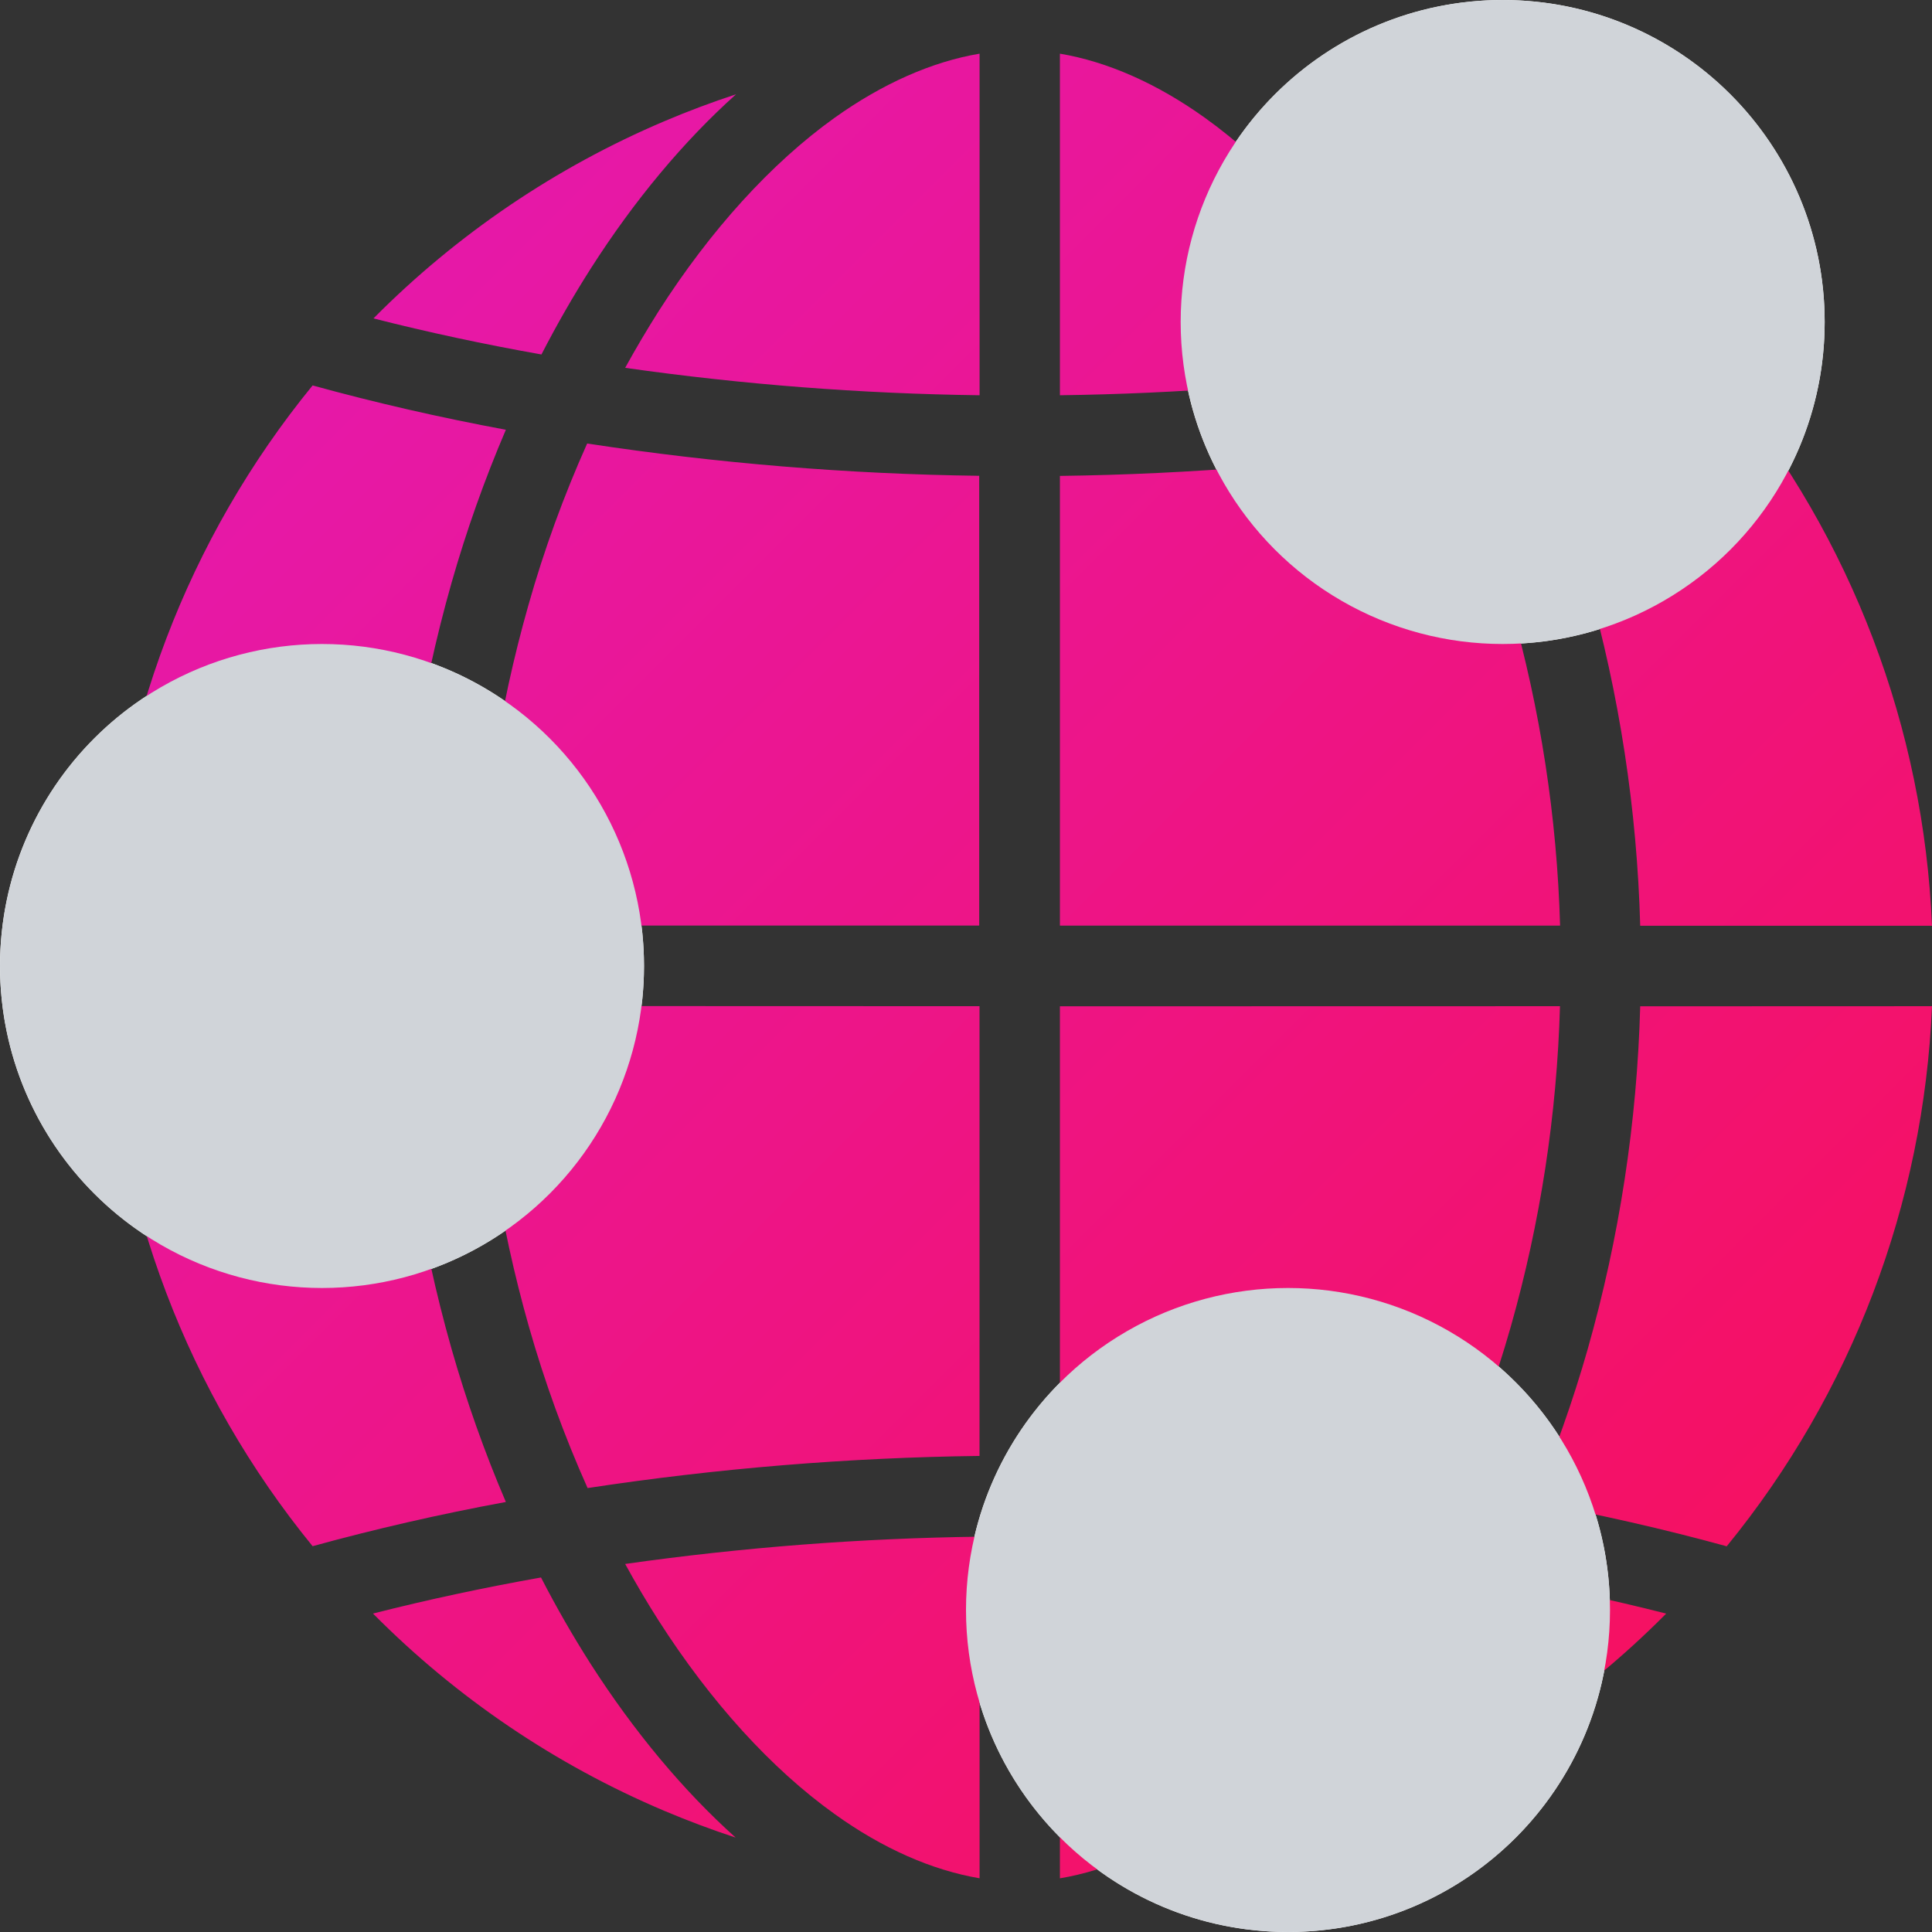 <svg width="36" height="36" viewBox="0 0 36 36" fill="none" xmlns="http://www.w3.org/2000/svg">
<rect x="0" y="0" width="36" height="36" fill="#333333" stroke="none"/>
<path fill-rule="evenodd" clip-rule="evenodd" d="M34 6C34 9.314 31.314 12 28 12C24.686 12 22 9.314 22 6C22 2.686 24.686 0 28 0C31.314 0 34 2.686 34 6ZM12 18C12 21.314 9.314 24 6 24C2.686 24 0 21.314 0 18C0 14.686 2.686 12 6 12C9.314 12 12 14.686 12 18ZM24 36C27.314 36 30 33.314 30 30C30 26.686 27.314 24 24 24C20.686 24 18 26.686 18 30C18 33.314 20.686 36 24 36Z" fill="white"/>
<path fill-rule="evenodd" clip-rule="evenodd" d="M18.253 1V7.365C16.043 7.336 13.837 7.165 11.649 6.854C11.846 6.496 12.053 6.146 12.268 5.806C13.237 4.288 14.372 3.039 15.551 2.195C16.445 1.557 17.367 1.149 18.253 1ZM19.75 7.365C21.96 7.336 24.166 7.165 26.354 6.854C26.158 6.495 25.951 6.146 25.735 5.808C24.766 4.291 23.632 3.041 22.453 2.196C21.557 1.555 20.636 1.149 19.75 1V7.365ZM27.915 6.605C28.984 6.415 30.03 6.191 31.045 5.933L31.034 5.92C29.484 4.359 27.647 3.116 25.625 2.258C25.185 2.072 24.74 1.905 24.29 1.757C25.265 2.631 26.185 3.734 26.993 4.999C27.32 5.514 27.628 6.05 27.915 6.605ZM11.011 4.999C11.819 3.734 12.739 2.632 13.715 1.757C13.263 1.905 12.819 2.072 12.381 2.258C10.359 3.116 8.522 4.36 6.972 5.92L6.959 5.933C7.972 6.191 9.018 6.415 10.089 6.605C10.376 6.048 10.683 5.513 11.011 4.999ZM9.426 8.008C9.029 8.935 8.692 9.886 8.415 10.856C7.823 12.937 7.494 15.084 7.436 17.247H2C2.155 13.564 3.497 10.032 5.825 7.182C6.986 7.502 8.189 7.778 9.426 8.008ZM18.246 17.246V8.866C15.8 8.834 13.359 8.633 10.941 8.264C10.505 9.238 10.139 10.242 9.848 11.27C9.294 13.216 8.985 15.223 8.927 17.246H18.246ZM29.07 17.247H19.75V8.868C22.197 8.836 24.638 8.636 27.057 8.268C27.493 9.243 27.858 10.247 28.15 11.274C28.703 13.219 29.012 15.226 29.07 17.247ZM36 17.25H36V17.251L36 17.25ZM36 17.25H30.563C30.504 15.087 30.175 12.94 29.584 10.859C29.307 9.889 28.97 8.938 28.575 8.011C29.811 7.783 31.015 7.505 32.175 7.187C34.503 10.036 35.845 13.568 36 17.25ZM36 18.749C35.845 22.431 34.503 25.963 32.175 28.813C31.015 28.494 29.811 28.221 28.575 27.99C28.97 27.062 29.307 26.111 29.584 25.141C30.175 23.06 30.504 20.914 30.563 18.751L36 18.749ZM28.15 24.725C28.702 22.779 29.011 20.771 29.068 18.749L19.75 18.751V27.131C22.197 27.162 24.638 27.362 27.057 27.73C27.493 26.756 27.858 25.752 28.15 24.725ZM18.252 18.749V27.129C15.807 27.16 13.367 27.36 10.949 27.728C10.513 26.754 10.148 25.749 9.856 24.722C9.303 22.776 8.993 20.769 8.936 18.746L18.252 18.749ZM5.825 28.811C6.986 28.492 8.189 28.215 9.426 27.987C9.029 27.06 8.692 26.108 8.415 25.138C7.823 23.057 7.495 20.91 7.437 18.746H2C2.155 22.428 3.498 25.96 5.825 28.811ZM13.708 34.241C13.258 34.093 12.813 33.926 12.373 33.74C10.35 32.883 8.513 31.64 6.963 30.079L6.951 30.066C7.965 29.808 9.012 29.584 10.081 29.394C10.367 29.95 10.675 30.485 11.003 31C11.813 32.264 12.733 33.367 13.708 34.241ZM18.253 34.999V28.634C16.043 28.662 13.838 28.832 11.649 29.142C11.846 29.502 12.052 29.851 12.268 30.19C13.237 31.706 14.371 32.957 15.551 33.801C16.445 34.444 17.367 34.849 18.253 34.999ZM26.354 29.145C26.157 29.503 25.951 29.852 25.735 30.192C24.766 31.711 23.631 32.96 22.453 33.804C21.557 34.445 20.638 34.851 19.75 35V28.634C21.96 28.663 24.166 28.834 26.354 29.145ZM31.034 30.08L31.047 30.067C30.032 29.809 28.986 29.585 27.915 29.394C27.628 29.95 27.321 30.486 26.993 31C26.185 32.265 25.265 33.367 24.29 34.242C24.74 34.094 25.185 33.928 25.625 33.741C27.647 32.884 29.484 31.64 31.034 30.08Z" fill="url(#paint0_linear_3368_25565)"/>
<circle cx="28" cy="6" r="6" fill="#D0D4D9"/>
<circle cx="6" cy="18" r="6" fill="#D0D4D9"/>
<circle cx="24" cy="30" r="6" fill="#D0D4D9"/>
<defs>
<linearGradient id="paint0_linear_3368_25565" x1="2" y1="1" x2="36" y2="35" gradientUnits="userSpaceOnUse">
<stop stop-color="#E31AB6"/>
<stop offset="1" stop-color="#F80F55"/>
</linearGradient>
</defs>
</svg>
